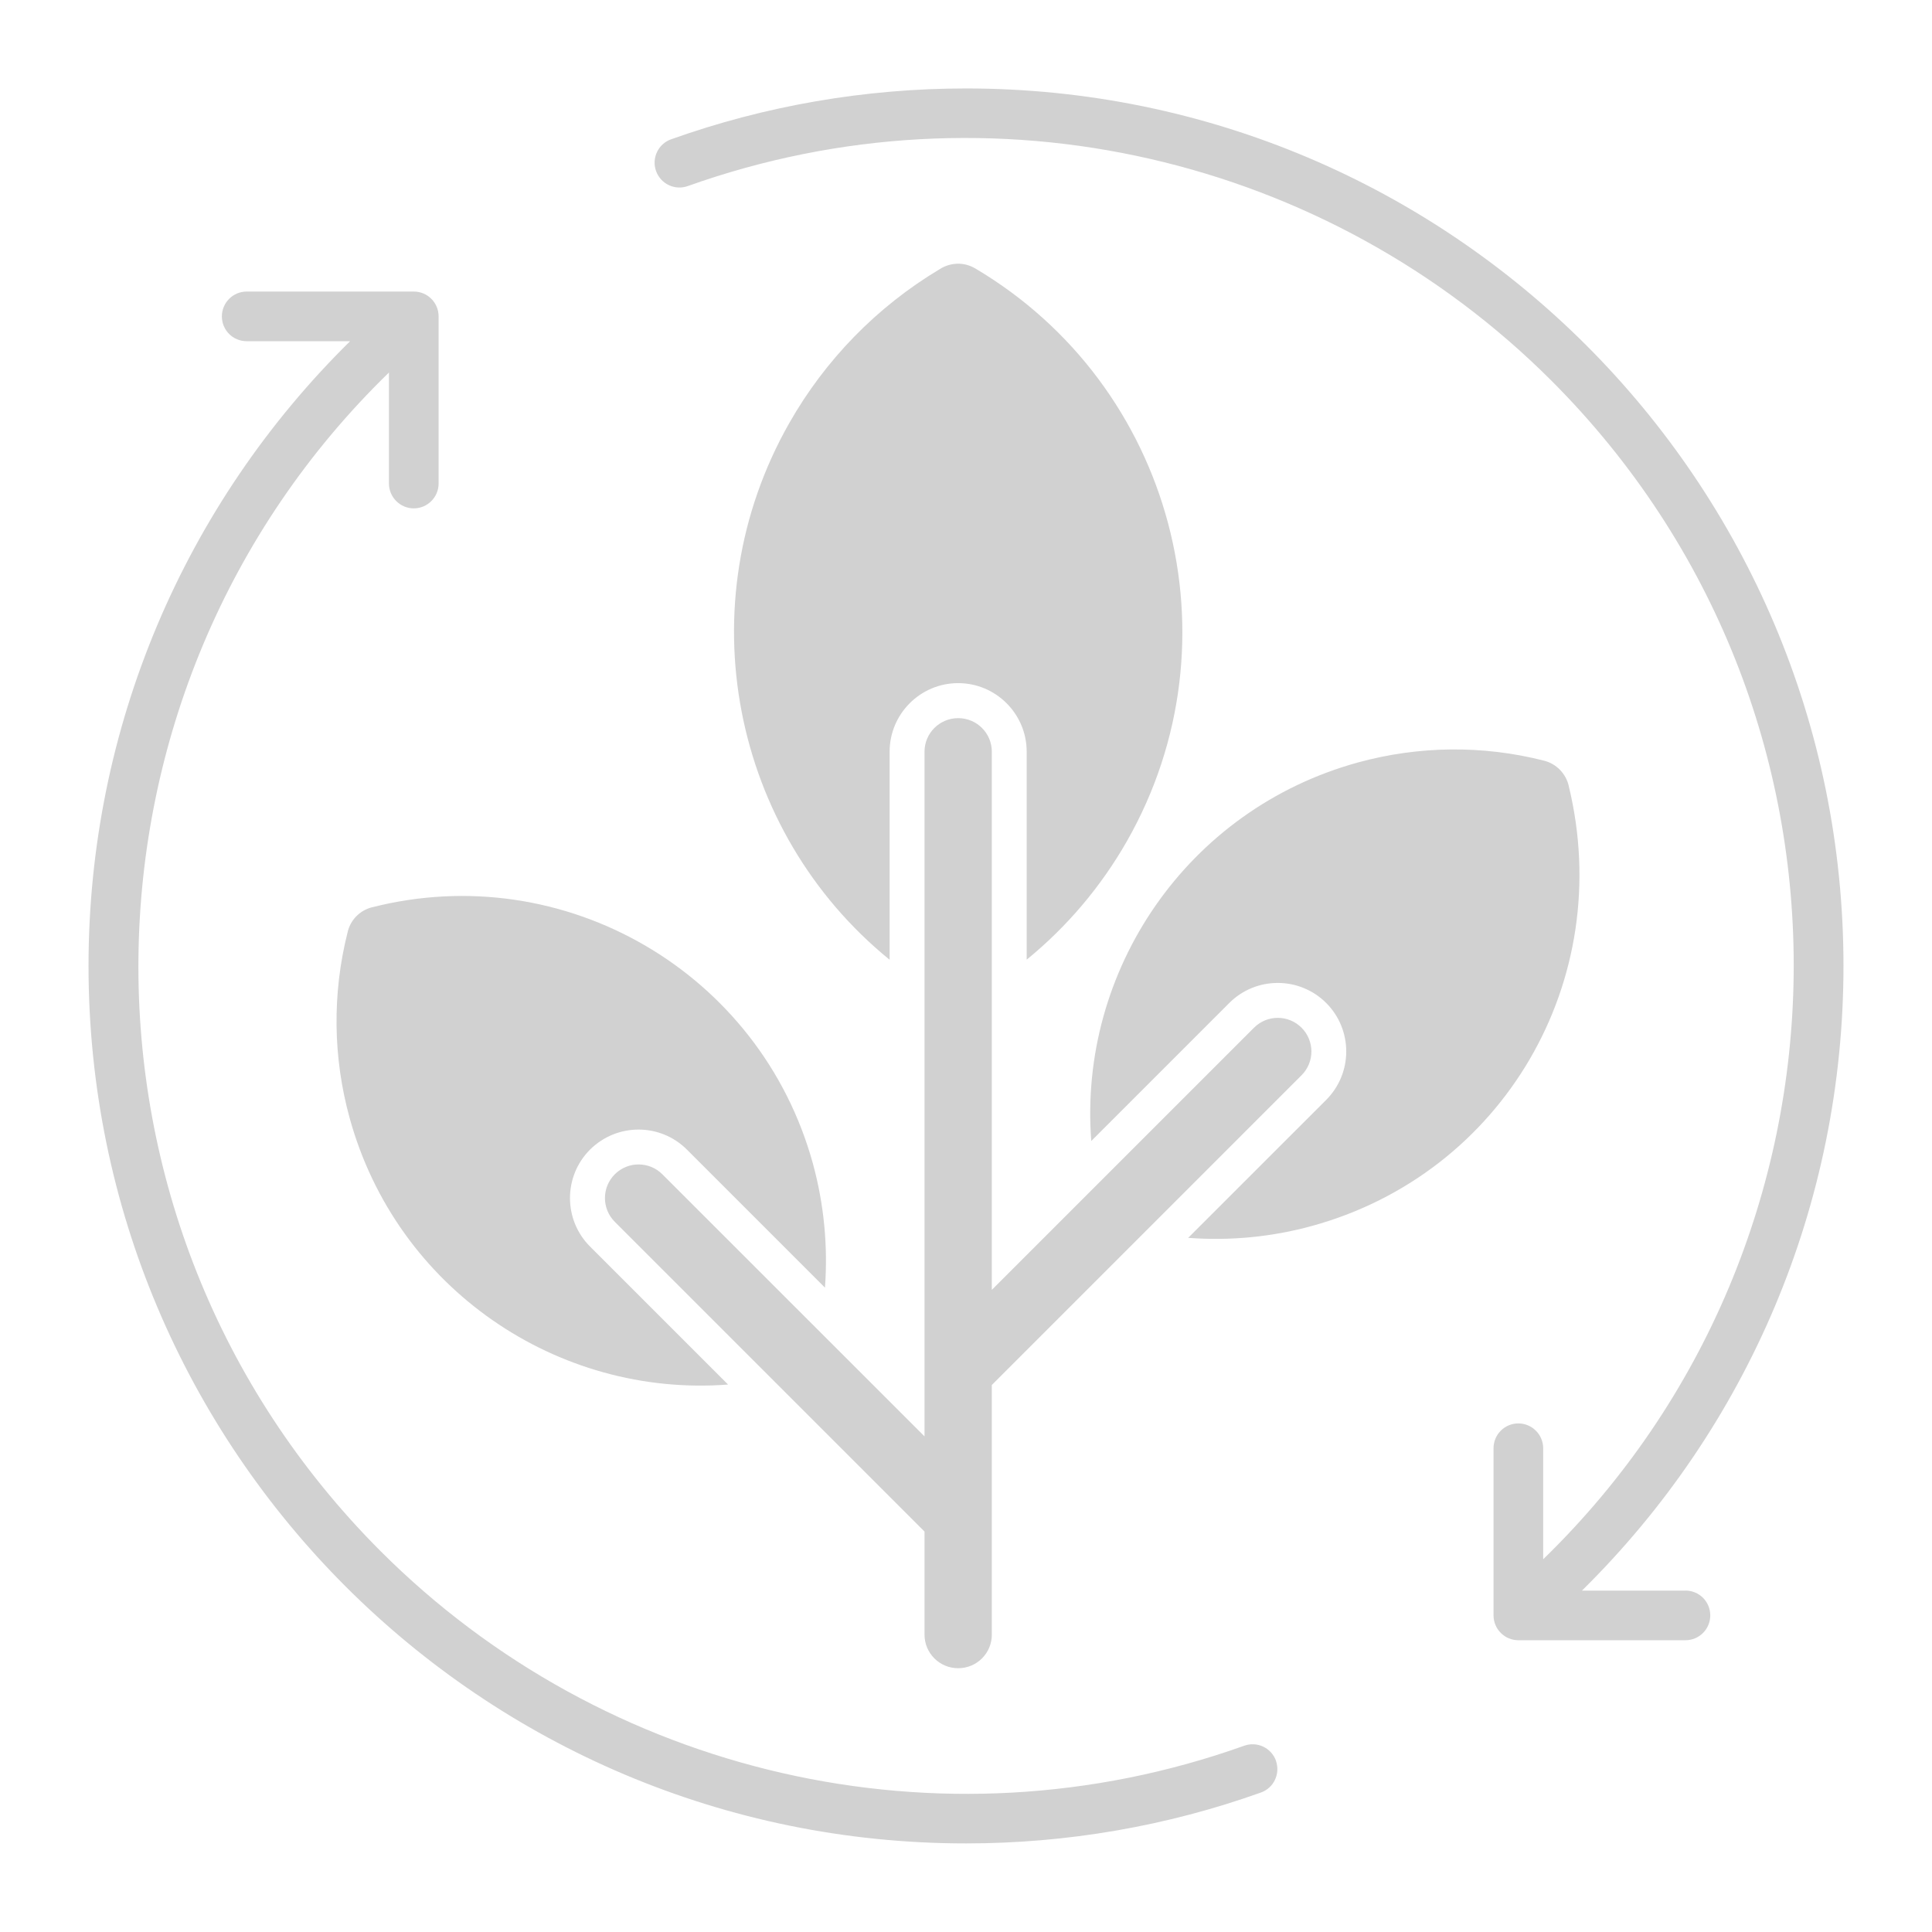 <?xml version="1.0" encoding="UTF-8"?><svg xmlns="http://www.w3.org/2000/svg" width="100px" height="100px" version="1.1" viewBox="0 0 100 100" aria-hidden="true" style="fill:url(#CerosGradient_ida41c879be);"><defs><linearGradient class="cerosgradient" data-cerosgradient="true" id="CerosGradient_ida41c879be" gradientUnits="userSpaceOnUse" x1="50%" y1="100%" x2="50%" y2="0%"><stop offset="0%" stop-color="#D1D1D1"/><stop offset="100%" stop-color="#D1D1D1"/></linearGradient><linearGradient/></defs>
 <path d="m66.043 91.141c0.234 0.672-0.113 1.406-0.781 1.641-4.863 1.738-10.031 2.633-15.262 2.633-25.082 0-45.418-20.336-45.418-45.418 0-12.328 4.957-23.883 13.539-32.336h-5.352c-0.715 0-1.285-0.574-1.285-1.285 0-0.707 0.574-1.285 1.285-1.285h8.648c0.715 0 1.285 0.578 1.285 1.285v8.652c0 0.707-0.574 1.285-1.285 1.285-0.707 0-1.285-0.578-1.285-1.285v-5.746c-16.957 16.469-17.477 43.953-0.426 61.012 11.559 11.555 28.93 15.691 44.691 10.066 0.672-0.242 1.406 0.105 1.648 0.777zm21.188-8.809h-5.352c8.582-8.453 13.539-20.004 13.539-32.336 0-25.082-20.336-45.418-45.418-45.418-5.231 0-10.395 0.895-15.266 2.633-0.664 0.234-1.016 0.973-0.777 1.641 0.242 0.672 0.977 1.02 1.648 0.777 15.766-5.621 33.133-1.484 44.688 10.066 17.059 17.059 16.539 44.543-0.418 61.012v-5.746c0-0.707-0.578-1.285-1.285-1.285-0.715 0-1.285 0.578-1.285 1.285v8.652c0 0.707 0.574 1.285 1.285 1.285h8.648c0.715 0 1.285-0.578 1.285-1.285 0-0.715-0.574-1.285-1.285-1.285zm-36.754-68.438c-0.578-0.344-1.27-0.312-1.809 0.02-3.301 1.969-5.965 4.734-7.809 7.973-5.363 9.426-2.957 21.172 5.188 27.789v-10.77c0-1.953 1.59-3.547 3.547-3.547s3.547 1.594 3.547 3.547v10.766c2.113-1.723 3.863-3.809 5.191-6.137 5.91-10.387 2.387-23.578-7.852-29.641zm-31.219 33.066c-0.652 0.164-1.129 0.68-1.266 1.293-0.809 3.203-0.75 6.508 0.102 9.602 2.43 8.855 10.777 14.484 19.59 13.809l-7.144-7.144c-1.383-1.383-1.383-3.633 0-5.016 1.391-1.383 3.633-1.383 5.016 0l7.144 7.144c0.16-2.168-0.055-4.336-0.621-6.41-2.727-9.93-12.891-15.805-22.82-13.277zm61.938-6.293c-0.145-0.609-0.617-1.125-1.27-1.293-3.207-0.82-6.527-0.762-9.633 0.09-8.855 2.43-14.484 10.781-13.809 19.594l7.144-7.144c1.383-1.383 3.633-1.383 5.016 0 1.383 1.383 1.383 3.633 0 5.016l-7.144 7.141c2.172 0.164 4.34-0.047 6.41-0.617 9.887-2.715 15.738-12.707 13.285-22.785zm-13.828 14.988c0.68-0.68 0.68-1.781 0-2.461-0.68-0.68-1.781-0.68-2.461 0l-13.57 13.57v-27.855c0-0.961-0.777-1.738-1.742-1.738-0.961 0-1.742 0.777-1.742 1.738v35.438l-13.57-13.566c-0.676-0.68-1.781-0.68-2.461 0-0.68 0.68-0.68 1.781 0 2.461l16.031 16.031v5.336c0 0.961 0.781 1.738 1.742 1.738 0.965 0 1.742-0.777 1.742-1.738v-6.027-0.055-6.84z" style="fill:url(#CerosGradient_ida41c879be);"/>
</svg>